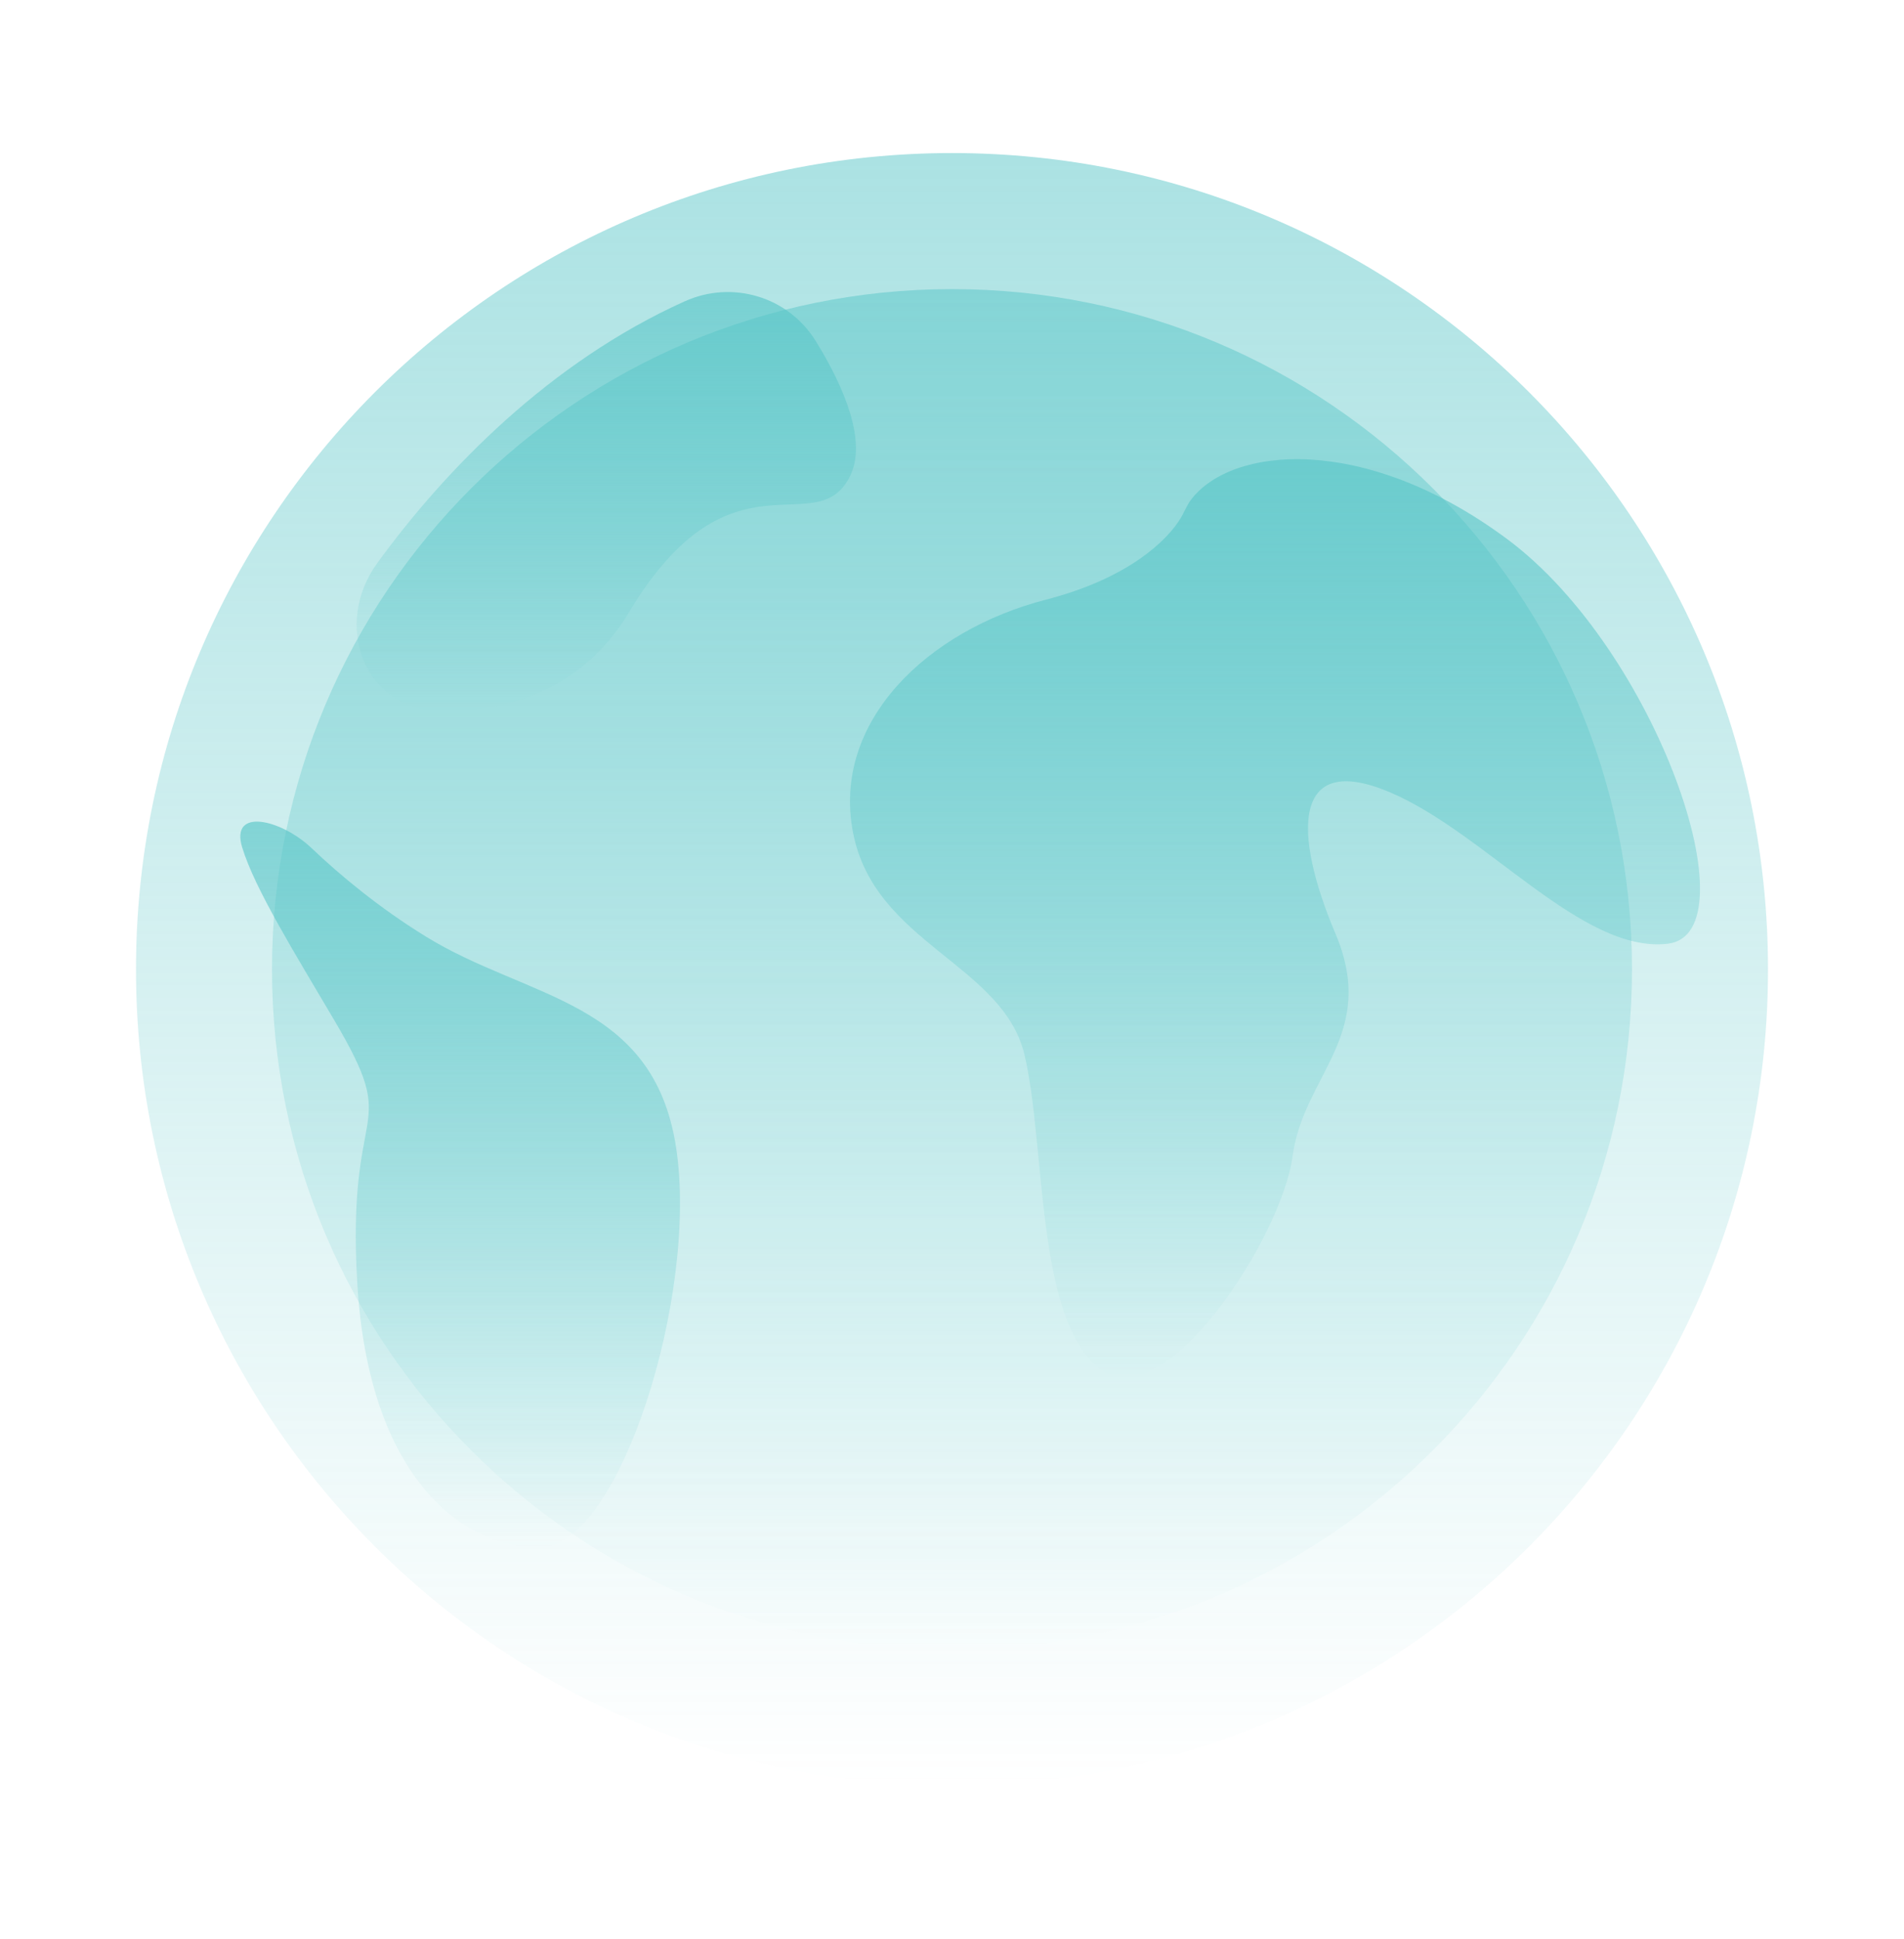 <svg width="56" height="57" viewBox="0 0 56 57" fill="none" xmlns="http://www.w3.org/2000/svg">
<g clip-path="url(#clip0_1265_3731)">
<path d="M52 28.5C52 41.755 41.255 52.5 28 52.5C14.745 52.5 4 41.755 4 28.5C4 15.245 14.745 4.5 28 4.5C41.255 4.5 52 15.245 52 28.5Z" fill="url(#paint0_linear_1265_3731)"/>
<path d="M48 28.5C48 39.546 39.046 48.5 28 48.5C16.954 48.5 8 39.546 8 28.5C8 17.454 16.954 8.5 28 8.5C39.046 8.5 48 17.454 48 28.5Z" fill="url(#paint1_linear_1265_3731)"/>
<path opacity="0.8" d="M12.519 27.532C11.151 26.688 10.006 25.738 9.17 24.941C8.272 24.086 6.76 23.729 7.123 24.915C7.497 26.139 8.669 28.022 9.841 30.011C11.849 33.419 10.175 32.18 10.51 37.757C10.845 43.335 13.523 45.504 15.867 45.504C18.21 45.504 20.553 38.067 19.884 33.729C19.214 29.391 15.532 29.391 12.519 27.532Z" fill="url(#paint2_linear_1265_3731)"/>
<path opacity="0.8" d="M30.764 17.63C33.181 17.008 34.338 15.889 34.735 15.218C34.836 15.049 34.904 14.861 35.022 14.703C36.205 13.119 40.121 12.729 44.323 15.845C48.738 19.118 51.576 27.449 49.053 27.746C46.53 28.044 43.692 24.473 40.855 23.283C38.017 22.093 38.017 24.473 39.278 27.449C40.539 30.424 38.332 31.614 38.017 33.995C37.701 36.375 34.233 41.731 32.341 40.243C30.449 38.755 30.764 33.697 30.134 31.019C29.503 28.341 25.719 27.746 25.088 24.473C24.458 21.201 27.296 18.523 30.764 17.63Z" fill="url(#paint3_linear_1265_3731)"/>
<path opacity="0.8" d="M20.137 8.86C16.163 10.648 13.086 13.82 11.096 16.556C9.787 18.355 10.689 20.849 12.913 20.894C14.944 20.936 17.133 20.28 18.5 18.002C21.5 13.002 24 16.002 25 14.002C25.505 12.992 24.842 11.399 23.991 10.025C23.18 8.718 21.539 8.229 20.137 8.86Z" fill="url(#paint4_linear_1265_3731)"/>
</g>
<defs>
<linearGradient id="paint0_linear_1265_3731" x1="28" y1="4.5" x2="28" y2="52.5" gradientUnits="userSpaceOnUse">
<stop stop-color="#57C5C7" stop-opacity="0.5"/>
<stop offset="1" stop-color="#57C5C7" stop-opacity="0"/>
</linearGradient>
<linearGradient id="paint1_linear_1265_3731" x1="28" y1="8.5" x2="28" y2="48.5" gradientUnits="userSpaceOnUse">
<stop stop-color="#57C5C7" stop-opacity="0.5"/>
<stop offset="1" stop-color="#57C5C7" stop-opacity="0"/>
</linearGradient>
<linearGradient id="paint2_linear_1265_3731" x1="12.773" y1="24.156" x2="12.773" y2="45.504" gradientUnits="userSpaceOnUse">
<stop stop-color="#57C5C7" stop-opacity="0.8"/>
<stop offset="1" stop-color="#57C5C7" stop-opacity="0"/>
</linearGradient>
<linearGradient id="paint3_linear_1265_3731" x1="36.029" y1="13.5" x2="36.029" y2="40.5" gradientUnits="userSpaceOnUse">
<stop stop-color="#57C5C7" stop-opacity="0.8"/>
<stop offset="1" stop-color="#57C5C7" stop-opacity="0"/>
</linearGradient>
<linearGradient id="paint4_linear_1265_3731" x1="16.968" y1="8.586" x2="16.968" y2="20.896" gradientUnits="userSpaceOnUse">
<stop stop-color="#57C5C7" stop-opacity="0.8"/>
<stop offset="1" stop-color="#57C5C7" stop-opacity="0"/>
</linearGradient>
<clipPath id="clip0_1265_3731">
<rect width="56" height="56" fill="white" transform="translate(0 0.5)"/>
</clipPath>
</defs>
</svg>
